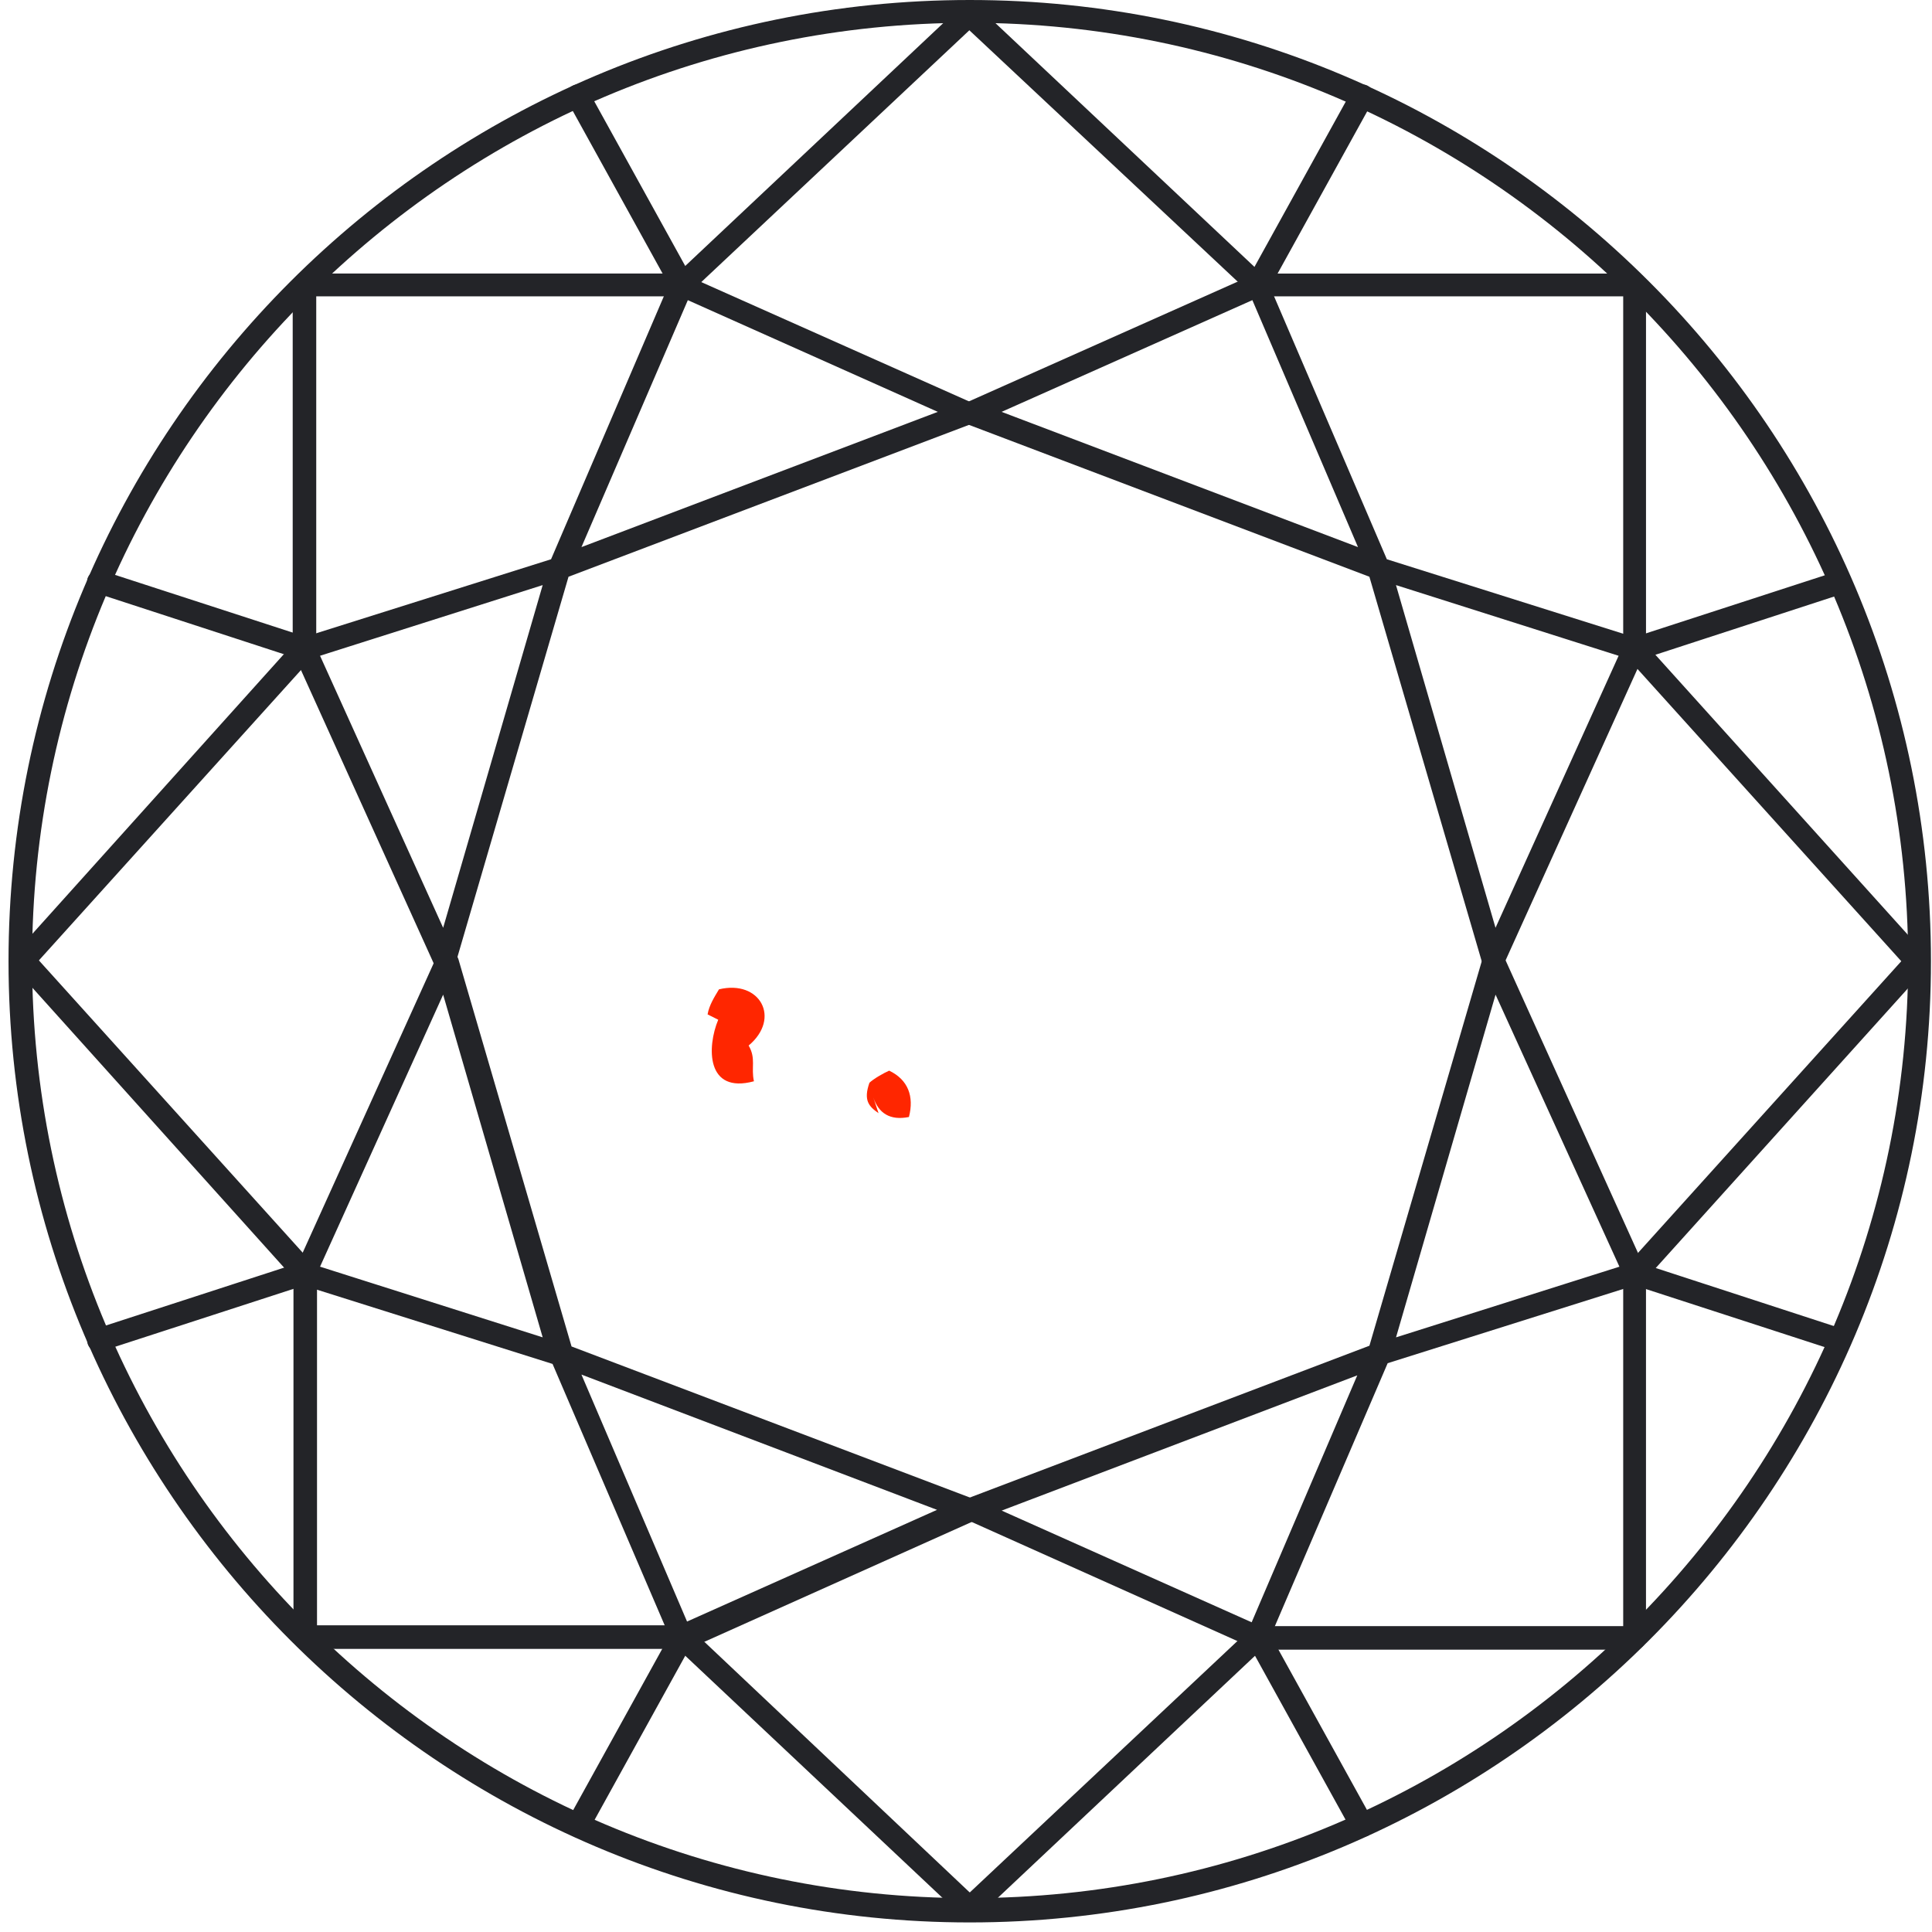 <svg width="102" height="102" viewBox="0 0 102 102" fill="none" xmlns="http://www.w3.org/2000/svg">
<path d="M51.197 101.495C23.236 101.495 0.45 78.709 0.45 50.747C0.45 22.746 23.196 0 51.197 0C79.198 0 101.945 22.746 101.945 50.747C101.945 78.709 79.158 101.495 51.197 101.495ZM51.197 1.204C23.878 1.204 1.693 23.428 1.693 50.707C1.693 78.027 23.918 100.211 51.197 100.211C78.516 100.211 100.741 77.987 100.741 50.707C100.701 23.428 78.476 1.204 51.197 1.204Z" fill="#232428"/>
<path d="M1.211 51.349C1.051 51.349 0.931 51.309 0.81 51.188C0.57 50.947 0.529 50.586 0.77 50.346L15.453 34.018V15.043C15.453 14.722 15.734 14.441 16.055 14.441H35.752L50.755 0.32C50.996 0.08 51.397 0.08 51.638 0.36C51.879 0.561 51.839 0.962 51.598 1.203L36.394 15.484C36.273 15.565 36.113 15.645 35.992 15.645H16.696V34.259C16.696 34.419 16.656 34.54 16.536 34.66L1.653 51.148C1.532 51.268 1.372 51.349 1.211 51.349Z" fill="#232428"/>
<path d="M23.517 51.35C23.276 51.35 23.075 51.229 22.955 50.989L15.493 34.501C15.413 34.34 15.413 34.14 15.493 34.019C15.573 33.859 15.694 33.739 15.854 33.699L29.093 29.526L35.391 14.844C35.471 14.683 35.592 14.563 35.712 14.523C35.873 14.483 36.033 14.483 36.193 14.523L51.317 21.262C51.518 21.383 51.678 21.583 51.678 21.824C51.678 22.065 51.518 22.305 51.277 22.386L30.015 30.449L24.038 50.908C23.958 51.149 23.757 51.31 23.477 51.35C23.557 51.35 23.557 51.35 23.517 51.35ZM16.897 34.621L23.396 48.983L28.651 30.89L16.897 34.621ZM36.314 15.847L30.698 28.884L49.512 21.744L36.314 15.847Z" fill="#232428"/>
<path d="M16.054 34.861C15.973 34.861 15.933 34.861 15.853 34.821L5.022 31.291C4.701 31.17 4.54 30.849 4.621 30.529C4.741 30.208 5.062 30.047 5.383 30.127L16.254 33.658C16.575 33.778 16.736 34.099 16.655 34.42C16.575 34.701 16.335 34.861 16.054 34.861Z" fill="#232428"/>
<path d="M35.992 15.646C35.791 15.646 35.591 15.525 35.47 15.325L29.974 5.376C29.814 5.095 29.894 4.694 30.215 4.533C30.496 4.373 30.897 4.493 31.057 4.774L36.553 14.723C36.714 15.004 36.634 15.405 36.313 15.565C36.192 15.646 36.072 15.646 35.992 15.646Z" fill="#232428"/>
<path d="M51.197 101.335C51.037 101.335 50.917 101.294 50.796 101.174L35.793 87.053H16.096C15.775 87.053 15.494 86.772 15.494 86.451V67.476L0.811 51.149C0.57 50.908 0.611 50.507 0.851 50.266C1.092 50.026 1.493 50.066 1.694 50.306L16.577 66.794C16.657 66.915 16.737 67.075 16.737 67.195V85.809H36.033C36.194 85.809 36.354 85.89 36.435 85.97L51.599 100.292C51.839 100.532 51.839 100.893 51.639 101.134C51.518 101.294 51.358 101.335 51.197 101.335Z" fill="#232428"/>
<path d="M35.992 87.053C35.912 87.053 35.832 87.053 35.792 87.013C35.631 86.933 35.511 86.853 35.471 86.692L29.172 72.009L15.934 67.837C15.774 67.797 15.613 67.677 15.573 67.516C15.493 67.356 15.493 67.155 15.573 67.035L23.035 50.547C23.155 50.306 23.355 50.186 23.636 50.186C23.877 50.186 24.118 50.387 24.198 50.627L30.175 71.087L51.437 79.15C51.678 79.23 51.838 79.471 51.838 79.712C51.838 79.953 51.678 80.193 51.477 80.273L36.353 87.053C36.153 87.053 36.072 87.053 35.992 87.053ZM30.697 72.571L36.273 85.609L49.471 79.712L30.697 72.571ZM16.897 66.874L28.651 70.605L23.396 52.513L16.897 66.874Z" fill="#232428"/>
<path d="M5.222 71.368C4.941 71.368 4.701 71.207 4.621 70.927C4.54 70.606 4.701 70.245 5.022 70.164L15.893 66.634C16.214 66.514 16.575 66.714 16.655 67.035C16.776 67.356 16.575 67.717 16.254 67.798L5.383 71.328C5.343 71.368 5.262 71.368 5.222 71.368Z" fill="#232428"/>
<path d="M30.497 97.002C30.377 97.002 30.297 96.962 30.216 96.921C29.936 96.761 29.815 96.4 29.976 96.079L35.472 86.13C35.632 85.849 35.993 85.729 36.314 85.889C36.595 86.05 36.715 86.411 36.555 86.732L31.059 96.681C30.898 96.881 30.698 97.002 30.497 97.002Z" fill="#232428"/>
<path d="M101.182 51.35C101.022 51.35 100.861 51.269 100.741 51.149L85.858 34.661C85.778 34.541 85.697 34.42 85.697 34.26V15.646H66.401C66.241 15.646 66.08 15.566 66 15.485L50.756 1.204C50.515 0.963 50.515 0.602 50.716 0.361C50.956 0.121 51.358 0.081 51.598 0.321L66.602 14.442H86.299C86.62 14.442 86.901 14.723 86.901 15.044V34.019L101.623 50.347C101.864 50.587 101.824 50.989 101.583 51.189C101.463 51.309 101.343 51.35 101.182 51.35Z" fill="#232428"/>
<path d="M78.836 51.35C78.836 51.35 78.796 51.35 78.836 51.35C78.555 51.35 78.314 51.149 78.274 50.908L72.297 30.449L51.035 22.385C50.794 22.305 50.634 22.064 50.634 21.824C50.634 21.583 50.754 21.342 50.995 21.262L66.119 14.523C66.279 14.442 66.44 14.442 66.6 14.523C66.761 14.563 66.881 14.723 66.921 14.844L73.219 29.526L86.458 33.698C86.618 33.738 86.739 33.859 86.819 34.019C86.899 34.18 86.899 34.38 86.819 34.501L79.357 50.989C79.317 51.229 79.076 51.35 78.836 51.35ZM73.701 30.89L78.956 48.983L85.455 34.621L73.701 30.89ZM52.88 21.744L71.695 28.884L66.119 15.846L52.88 21.744Z" fill="#232428"/>
<path d="M86.3 34.861C86.06 34.861 85.819 34.701 85.699 34.46C85.618 34.139 85.779 33.778 86.1 33.698L96.971 30.168C97.292 30.088 97.613 30.248 97.734 30.569C97.854 30.89 97.653 31.251 97.332 31.331L86.501 34.861C86.421 34.861 86.381 34.861 86.3 34.861Z" fill="#232428"/>
<path d="M66.401 15.646C66.321 15.646 66.201 15.605 66.121 15.565C65.8 15.405 65.72 15.044 65.88 14.723L71.376 4.774C71.537 4.493 71.938 4.373 72.219 4.533C72.499 4.694 72.62 5.055 72.459 5.376L66.963 15.325C66.803 15.525 66.602 15.646 66.401 15.646Z" fill="#232428"/>
<path d="M51.196 101.335C51.036 101.335 50.875 101.255 50.755 101.134C50.514 100.894 50.554 100.493 50.795 100.292L65.999 86.01C66.12 85.89 66.28 85.85 66.4 85.85H85.697V67.236C85.697 67.075 85.777 66.955 85.857 66.835L100.74 50.347C100.941 50.106 101.342 50.066 101.583 50.307C101.823 50.547 101.863 50.908 101.623 51.189L86.9 67.517V86.492C86.9 86.853 86.619 87.094 86.298 87.094H66.601L51.597 101.215C51.477 101.295 51.357 101.335 51.196 101.335Z" fill="#232428"/>
<path d="M66.402 87.053C66.322 87.053 66.242 87.053 66.161 87.013L51.037 80.234C50.797 80.153 50.676 79.913 50.676 79.672C50.676 79.431 50.837 79.191 51.077 79.11L72.299 71.047L78.276 50.588C78.357 50.347 78.557 50.186 78.798 50.146C79.039 50.106 79.279 50.267 79.4 50.507L86.861 66.995C86.942 67.156 86.942 67.316 86.861 67.477C86.781 67.637 86.661 67.757 86.5 67.798L73.262 71.97L66.964 86.652C66.924 86.813 66.803 86.933 66.643 86.973C66.562 87.053 66.442 87.053 66.402 87.053ZM52.883 79.752L66.081 85.649L71.657 72.612L52.883 79.752ZM78.958 52.513L73.703 70.606L85.497 66.875L78.958 52.513Z" fill="#232428"/>
<path d="M97.172 71.368C97.092 71.368 97.052 71.368 96.971 71.328L86.1 67.797C85.779 67.677 85.618 67.356 85.699 67.035C85.819 66.714 86.14 66.554 86.461 66.634L97.292 70.164C97.613 70.285 97.774 70.606 97.694 70.926C97.653 71.207 97.413 71.368 97.172 71.368Z" fill="#232428"/>
<path d="M71.897 97.002C71.697 97.002 71.496 96.881 71.376 96.681L65.88 86.732C65.72 86.451 65.8 86.05 66.121 85.889C66.401 85.729 66.803 85.849 66.963 86.13L72.459 96.079C72.62 96.36 72.499 96.761 72.219 96.921C72.098 96.962 71.978 97.002 71.897 97.002Z" fill="#232428"/>
<path d="M37.919 53.836C37.317 55.28 37.277 57.768 39.804 57.086C39.644 56.364 39.925 55.882 39.524 55.2C41.249 53.756 40.126 51.71 37.959 52.232C37.718 52.633 37.438 53.074 37.357 53.555" fill="#FF2600"/>
<path d="M46.102 57.929C46.383 58.771 46.984 59.172 47.987 58.972C48.268 57.889 47.947 57.006 46.944 56.525C46.664 56.645 46.102 56.966 45.901 57.166C45.58 58.089 45.861 58.41 46.383 58.771" fill="#FF2600"/>
</svg>
